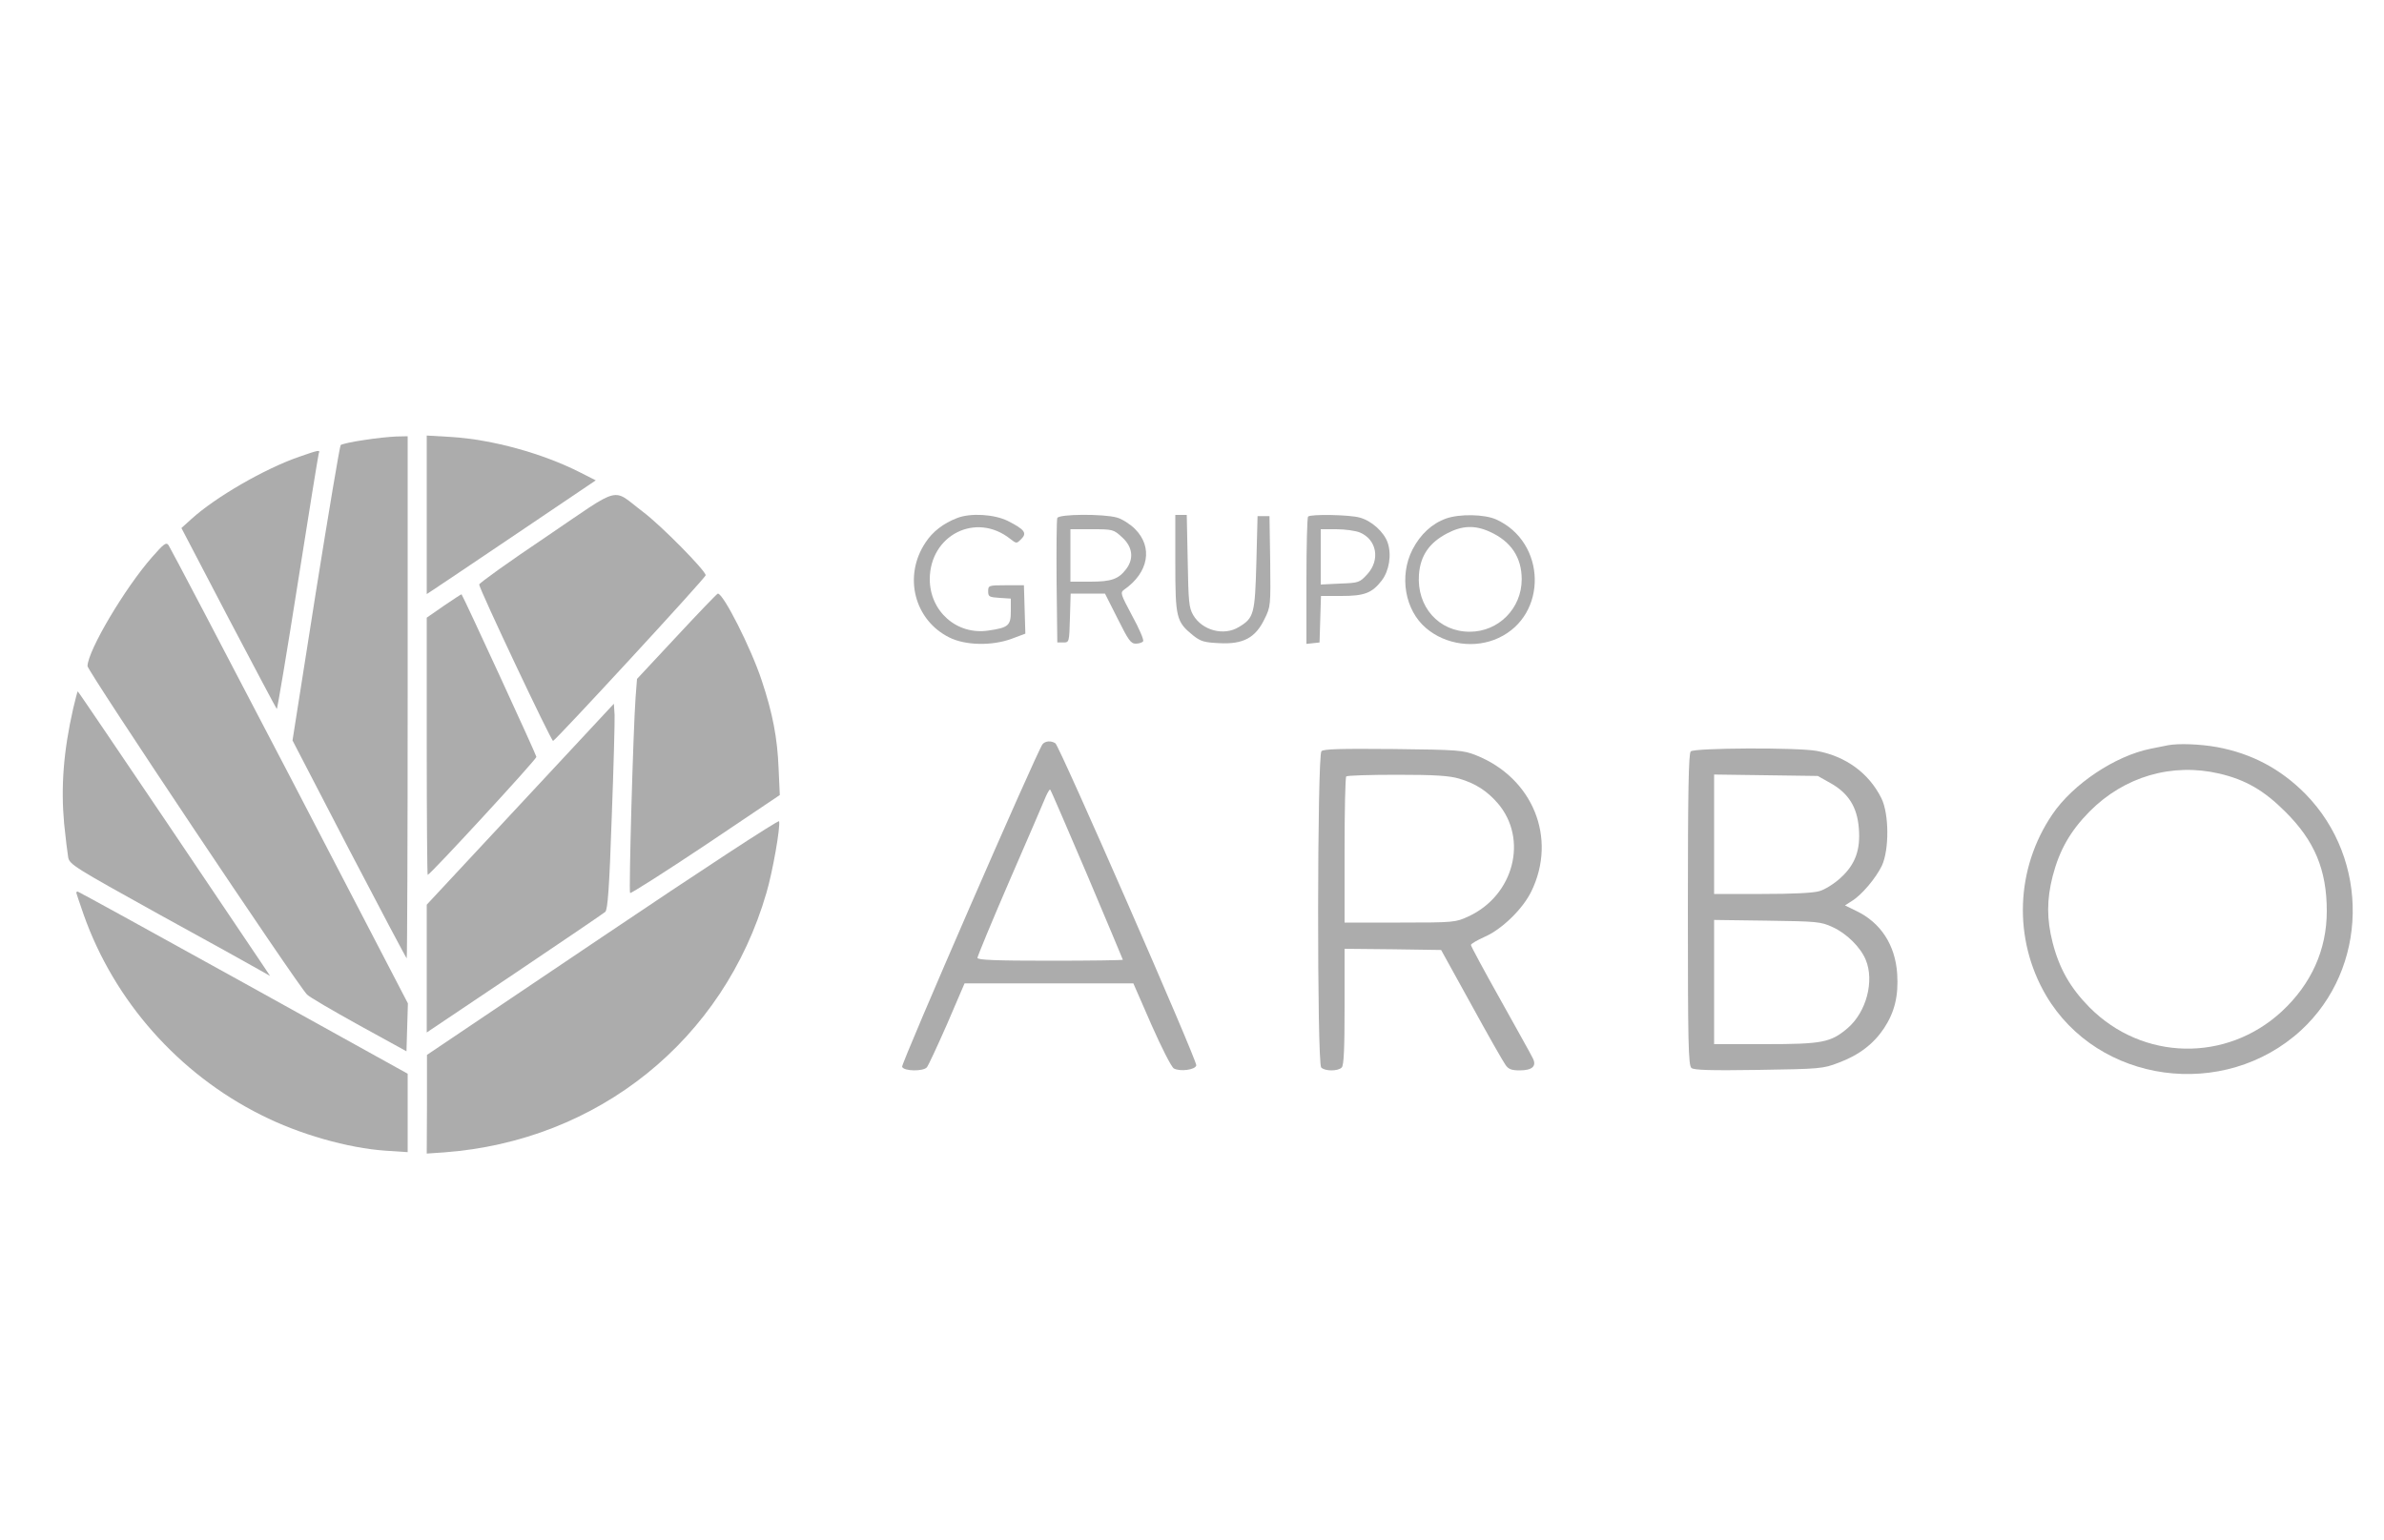 <?xml version="1.0" standalone="no"?>
<!DOCTYPE svg PUBLIC "-//W3C//DTD SVG 20010904//EN"
 "http://www.w3.org/TR/2001/REC-SVG-20010904/DTD/svg10.dtd">
<svg version="1.0" xmlns="http://www.w3.org/2000/svg"
 width="1000pt" height="646pt" viewBox="0 0 1000 646"
 preserveAspectRatio="xMidYMid meet">

<g transform="translate(0,646) scale(0.1,-0.1)"
fill="#acacac" stroke="none">
<path d="M1526 4614 c-50 -7 -93 -17 -97 -21 -4 -5 -51 -285 -105 -623 l-97
-616 237 -457 c131 -251 240 -457 242 -457 2 0 4 493 4 1095 l0 1095 -47 -1
c-27 -1 -88 -7 -137 -15z"/>
<path d="M1790 4301 l0 -333 29 19 c15 10 175 117 354 238 l326 220 -67 34
c-156 79 -365 137 -539 148 l-103 6 0 -332z"/>
<path d="M1255 4544 c-145 -50 -352 -170 -452 -261 l-42 -38 197 -377 c109
-207 200 -379 203 -382 2 -3 42 235 88 527 46 293 86 538 88 545 7 16 1 15
-82 -14z"/>
<path d="M2292 4209 c-155 -104 -282 -195 -282 -201 0 -18 303 -659 310 -656
15 7 640 684 640 695 0 19 -186 208 -263 266 -134 101 -82 115 -405 -104z"/>
<path d="M4015 4287 c-58 -22 -104 -58 -133 -103 -94 -141 -47 -325 100 -398
68 -34 180 -36 263 -5 l56 21 -3 101 -3 102 -75 0 c-73 0 -75 -1 -75 -25 0
-23 4 -25 48 -28 l47 -3 0 -53 c0 -60 -10 -69 -94 -81 -132 -20 -246 80 -246
216 1 185 194 282 337 169 27 -21 27 -21 47 -1 25 25 14 40 -57 76 -57 28
-156 34 -212 12z"/>
<path d="M4435 4287 c-3 -7 -4 -127 -3 -267 l3 -255 25 0 c25 0 25 1 28 103
l3 102 72 0 72 0 53 -105 c45 -90 55 -105 76 -105 14 0 28 5 31 10 4 6 -17 54
-46 107 -49 92 -51 97 -33 110 102 71 121 178 45 254 -20 20 -54 42 -76 48
-57 16 -244 15 -250 -2z m272 -81 c44 -40 50 -89 17 -133 -32 -42 -61 -53
-151 -53 l-83 0 0 110 0 110 90 0 c89 0 91 -1 127 -34z"/>
<path d="M4930 4097 c0 -228 4 -245 74 -302 33 -26 47 -30 112 -33 98 -5 150
22 188 101 26 52 26 56 24 243 l-3 189 -25 0 -25 0 -5 -195 c-6 -216 -10 -232
-73 -270 -63 -39 -154 -15 -192 50 -18 31 -20 56 -23 228 l-4 192 -24 0 -24 0
0 -203z"/>
<path d="M5487 4293 c-4 -3 -7 -125 -7 -270 l0 -264 28 3 27 3 3 98 3 97 85 0
c97 0 129 12 170 65 31 41 42 107 25 158 -15 45 -68 93 -118 106 -42 12 -206
15 -216 4z m218 -67 c70 -30 85 -114 31 -174 -33 -36 -36 -37 -115 -40 l-81
-4 0 116 0 116 65 0 c36 0 81 -6 100 -14z"/>
<path d="M6066 4285 c-59 -21 -108 -66 -141 -130 -57 -111 -32 -255 57 -330
82 -70 206 -87 304 -41 207 96 201 401 -10 497 -49 22 -153 24 -210 4z m184
-56 c88 -40 133 -107 133 -199 0 -122 -97 -220 -218 -220 -130 0 -223 105
-213 240 6 79 43 133 117 172 64 34 118 36 181 7z"/>
<path d="M637 4122 c-114 -130 -268 -390 -270 -456 -1 -19 879 -1336 921
-1378 9 -10 107 -67 217 -128 l200 -110 3 101 3 100 -496 954 c-273 524 -502
960 -508 968 -10 14 -20 6 -70 -51z"/>
<path d="M1862 3919 l-72 -50 0 -540 c0 -296 2 -539 4 -539 10 0 456 484 456
495 0 8 -306 672 -314 682 -1 1 -34 -21 -74 -48z"/>
<path d="M2839 3791 l-167 -179 -6 -78 c-10 -136 -29 -814 -23 -820 3 -3 146
88 317 202 l311 209 -5 110 c-5 130 -25 233 -71 371 -45 136 -161 365 -184
364 -3 0 -81 -81 -172 -179z"/>
<path d="M307 3488 c-41 -180 -52 -330 -38 -483 6 -60 14 -124 17 -141 5 -30
27 -43 382 -240 208 -114 397 -219 421 -233 l44 -25 -30 45 c-16 24 -197 293
-402 597 -205 303 -373 552 -375 552 -1 0 -10 -33 -19 -72z"/>
<path d="M2183 3087 l-393 -422 0 -268 0 -268 368 247 c202 136 373 252 381
259 10 10 17 99 27 397 8 210 13 404 12 429 l-3 47 -392 -421z"/>
<path d="M4373 3338 c-25 -33 -594 -1341 -589 -1353 7 -19 89 -20 104 -2 6 7
44 89 85 182 l73 170 354 0 354 0 76 -174 c42 -95 84 -178 94 -183 26 -14 90
-6 94 13 4 19 -574 1340 -591 1351 -18 12 -43 10 -54 -4z m187 -547 c82 -195
150 -355 150 -357 0 -2 -137 -4 -305 -4 -229 0 -305 3 -305 12 0 6 61 154 136
327 76 174 143 331 151 350 8 18 16 31 18 29 3 -2 72 -163 155 -357z"/>
<path d="M9095 3334 c-11 -2 -45 -9 -75 -15 -148 -30 -325 -148 -411 -275
-155 -228 -165 -523 -27 -759 218 -371 747 -443 1070 -147 282 260 290 715 18
992 -104 105 -225 169 -370 196 -72 13 -162 16 -205 8z m214 -119 c111 -26
188 -71 277 -160 123 -122 174 -244 174 -417 0 -162 -65 -306 -189 -421 -232
-214 -583 -207 -806 17 -81 82 -127 163 -155 272 -25 98 -25 180 0 278 28 109
74 190 155 272 146 147 346 205 544 159z"/>
<path d="M5543 3309 c-18 -18 -19 -1309 -1 -1327 16 -16 70 -16 86 0 9 9 12
79 12 255 l0 243 202 -2 203 -3 127 -230 c69 -126 134 -240 143 -252 12 -18
26 -23 59 -23 54 0 73 18 55 52 -6 13 -67 122 -135 244 -68 121 -124 225 -124
230 0 5 26 20 57 34 72 31 161 117 197 192 108 223 6 475 -233 570 -53 21 -73
23 -346 26 -224 2 -293 0 -302 -9z m577 -115 c69 -20 118 -52 163 -104 128
-150 67 -386 -123 -474 -54 -25 -59 -26 -287 -26 l-233 0 0 303 c0 167 3 307
7 310 3 4 99 7 213 7 159 0 219 -4 260 -16z"/>
<path d="M7092 3308 c-9 -9 -12 -170 -12 -664 0 -561 2 -653 15 -664 11 -9 81
-11 282 -8 258 4 270 5 335 30 86 32 147 79 191 145 44 67 61 135 55 228 -8
121 -69 215 -172 264 l-47 23 28 18 c42 25 102 97 127 149 31 68 30 217 -2
282 -52 105 -148 176 -271 199 -79 15 -514 13 -529 -2z m588 -134 c74 -42 110
-100 117 -187 8 -92 -15 -154 -77 -210 -26 -24 -66 -49 -88 -55 -25 -8 -114
-12 -241 -12 l-201 0 0 251 0 250 218 -3 217 -3 55 -31z m7 -603 c58 -26 117
-84 139 -137 37 -89 3 -219 -76 -287 -71 -60 -105 -67 -347 -67 l-213 0 0 261
0 260 223 -3 c208 -3 225 -4 274 -27z"/>
<path d="M2528 2531 l-737 -496 0 -207 -1 -207 73 5 c646 48 1173 472 1352
1089 26 88 59 276 53 300 -2 7 -335 -211 -740 -484z"/>
<path d="M320 2716 c0 -3 14 -44 31 -93 128 -362 398 -667 744 -840 160 -81
364 -139 523 -150 l92 -6 0 164 0 165 -689 382 c-379 210 -692 382 -695 382
-3 0 -6 -2 -6 -4z"/>
</g>
</svg>
